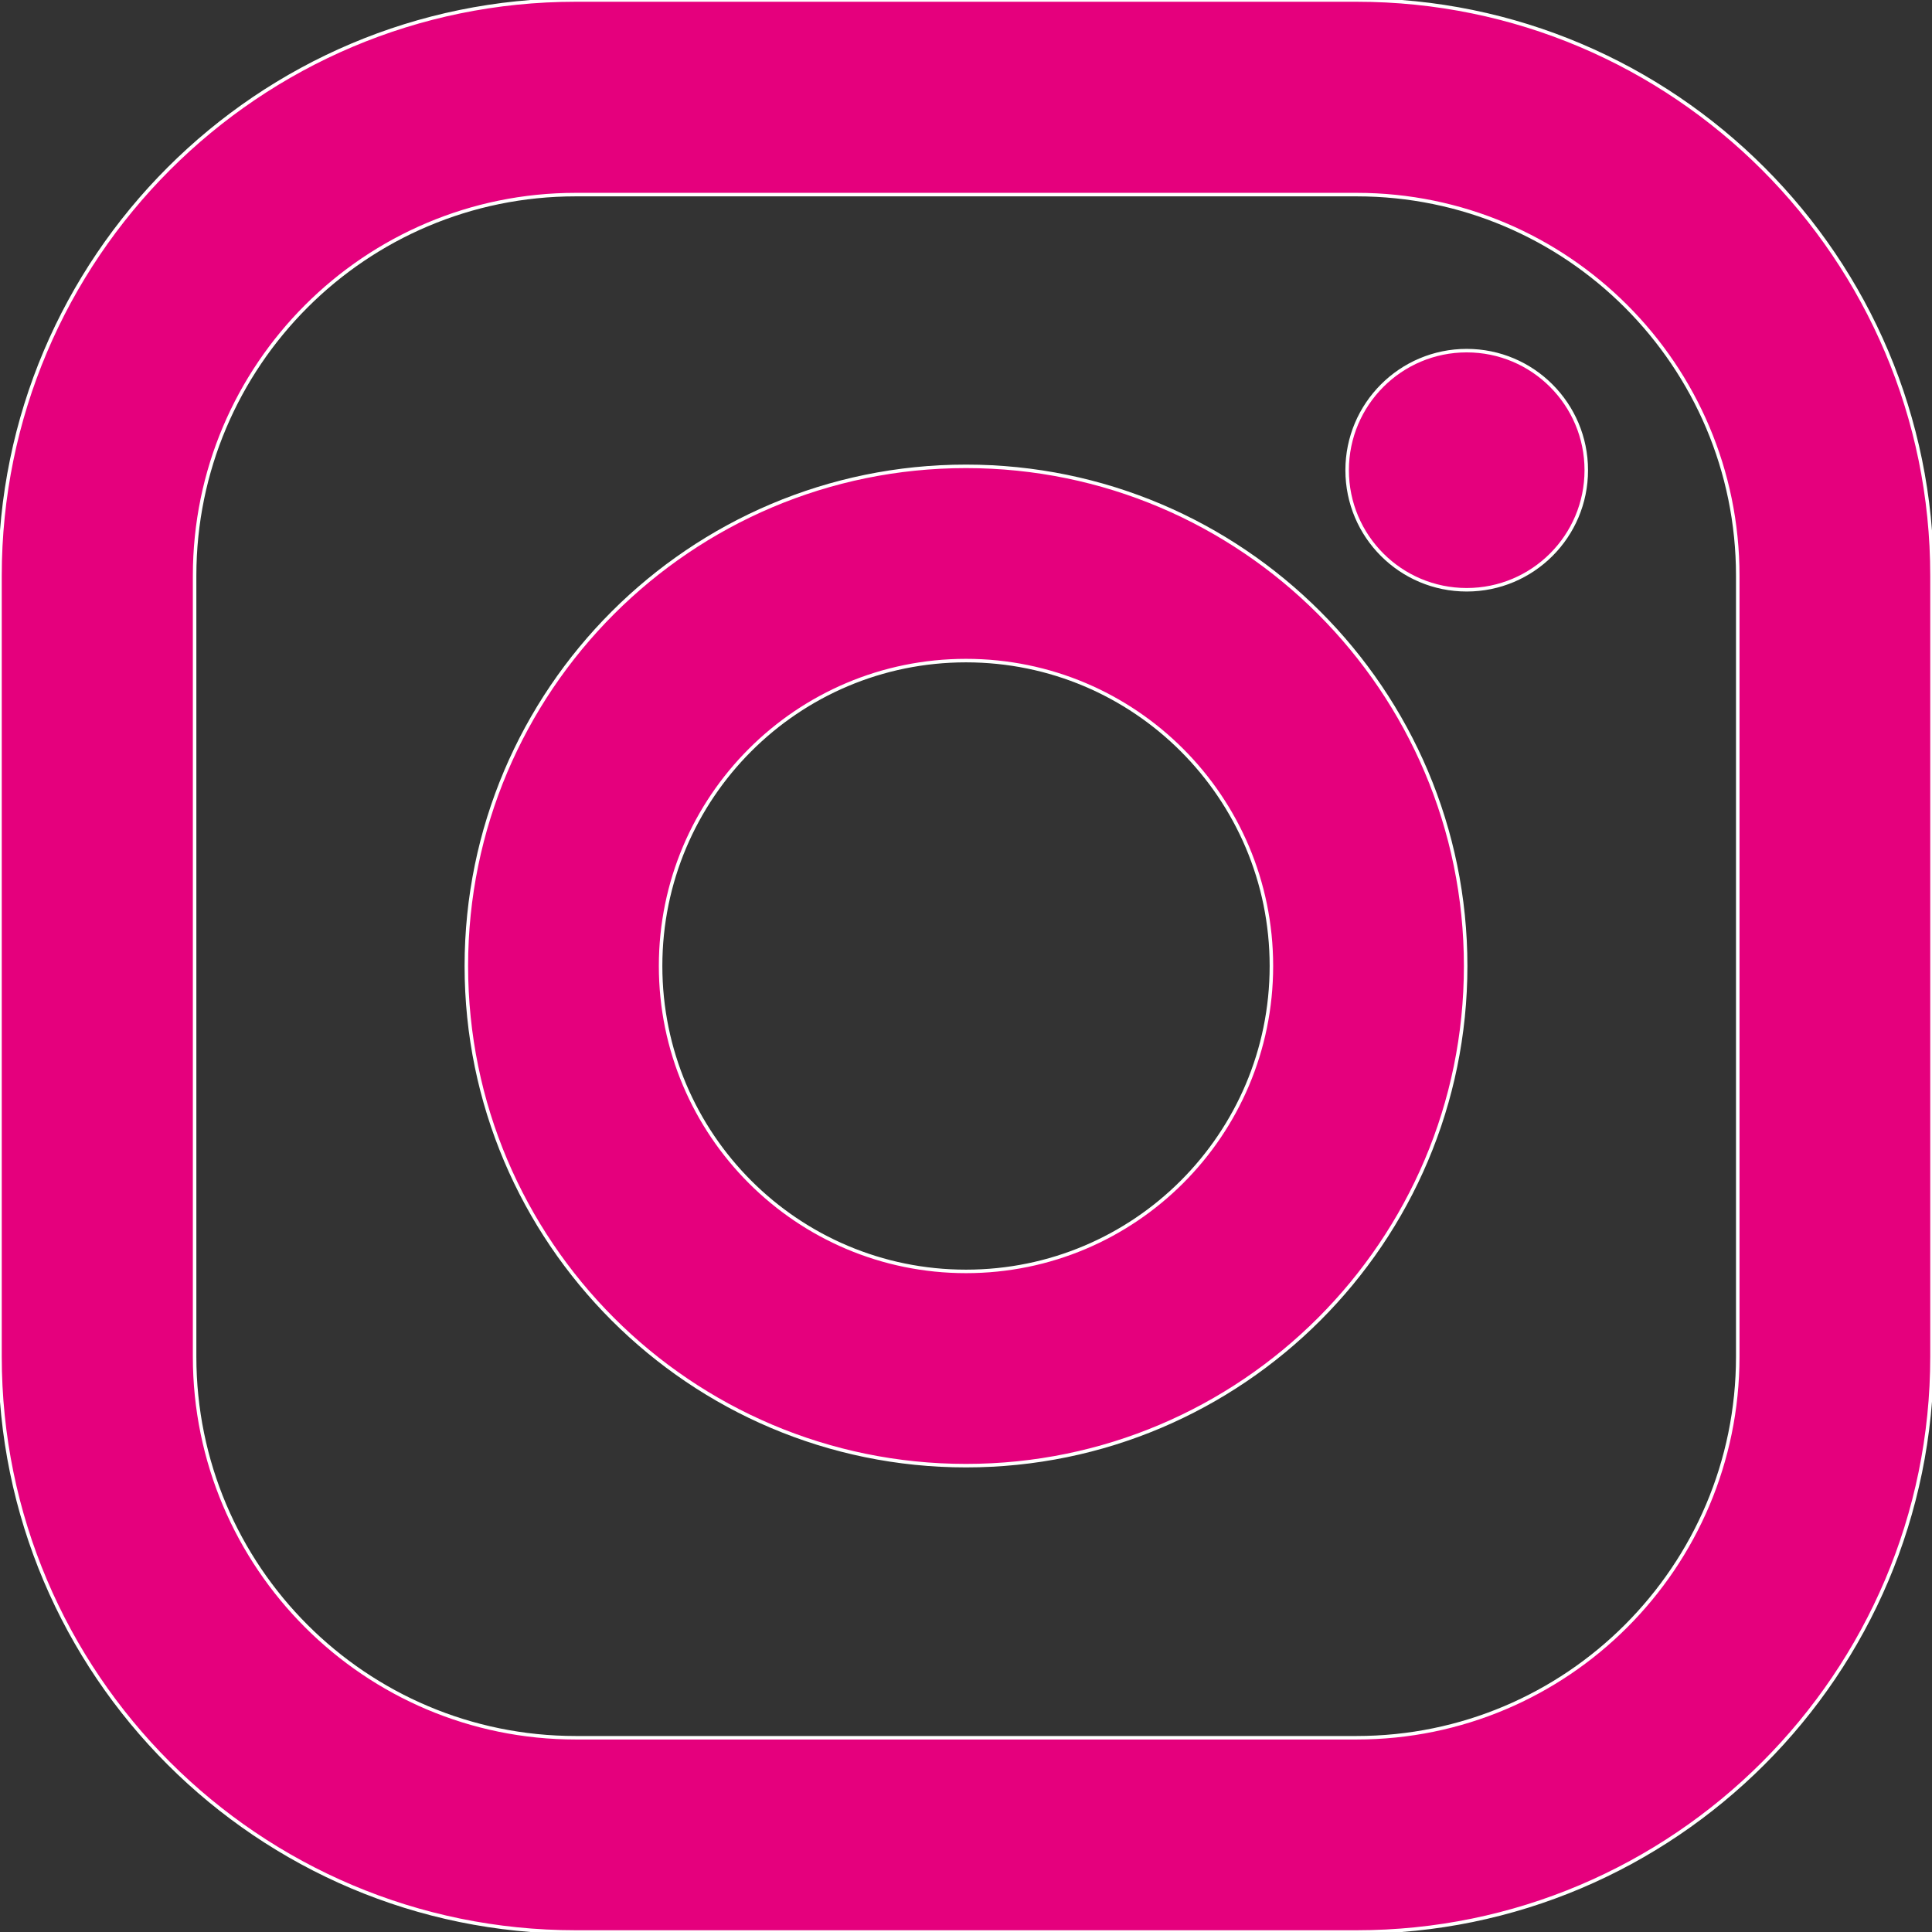 <?xml version="1.0" encoding="utf-8"?>
<!-- Generator: Adobe Illustrator 25.2.1, SVG Export Plug-In . SVG Version: 6.00 Build 0)  -->
<svg version="1.1" id="Ebene_1" xmlns="http://www.w3.org/2000/svg" xmlns:xlink="http://www.w3.org/1999/xlink" x="0px" y="0px"
	 viewBox="0 0 551 551" style="enable-background:new 0 0 551 551;" xml:space="preserve">
<rect x="0" y="0" width="551" height="551" fill="#333333" stroke="none"/>
<style type="text/css">
	.st0{fill:#e5007d;stroke:#FFFFFF;stroke-miterlimit:10;}
</style>
<title>insta_icon</title>
<g id="Ebene_2_1_">
	<g id="Layer_1">
		<path class="st0" d="M386.9,0H164.2C73.6,0,0,73.6,0,164.2v222.7C0,477.4,73.6,551,164.2,551h222.7c90.5,0,164.1-73.6,164.1-164.1
			V164.2C551,73.6,477.4,0,386.9,0z M495.6,386.9c0,60-48.7,108.7-108.7,108.7H164.2c-60,0-108.7-48.7-108.7-108.7V164.2
			c0-60,48.7-108.7,108.7-108.7h222.7c60,0,108.7,48.7,108.7,108.7V386.9z"/>
		<path class="st0" d="M275.5,133C196.9,133,133,196.9,133,275.5S196.9,418,275.5,418S418,354.1,418,275.5S354.1,133,275.5,133z
			 M275.5,362.6c-48.1,0-87.1-39-87.1-87.1s39-87.1,87.1-87.1s87.1,39,87.1,87.1c0,0,0,0,0,0C362.6,323.6,323.6,362.6,275.5,362.6z"
			/>
		<circle class="st0" cx="418.3" cy="134.1" r="34.1"/>
	</g>
</g>
</svg>
